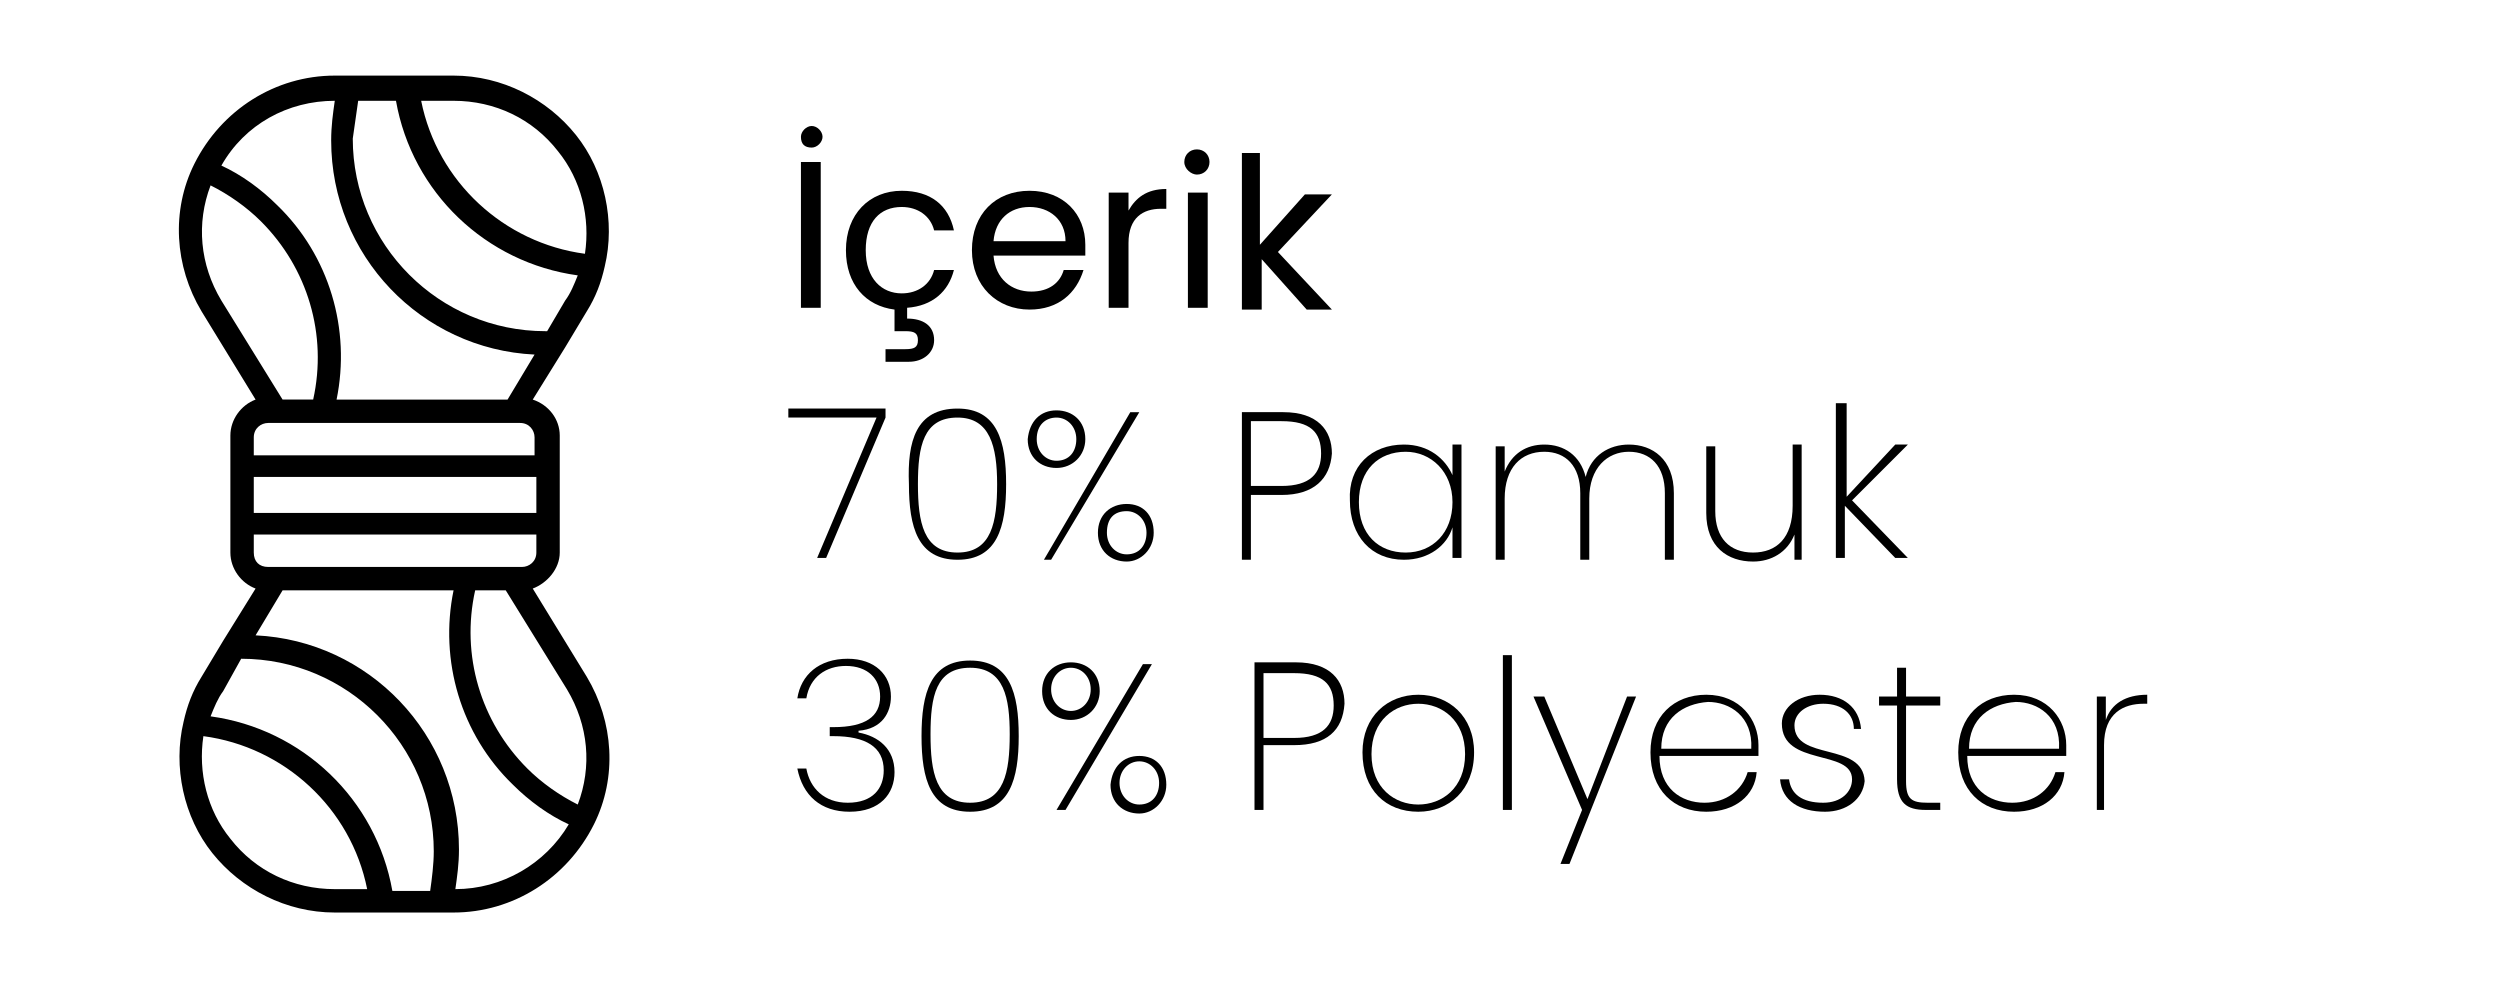 <?xml version="1.0" encoding="utf-8"?>
<!-- Generator: Adobe Illustrator 26.0.2, SVG Export Plug-In . SVG Version: 6.00 Build 0)  -->
<svg version="1.1" id="katman_1" xmlns="http://www.w3.org/2000/svg" xmlns:xlink="http://www.w3.org/1999/xlink" x="0px" y="0px"
	 viewBox="0 0 138.9 55" style="enable-background:new 0 0 138.9 55;" xml:space="preserve">
<path d="M11.2,37.6c-0.5,0.8-0.8,1.6-1,2.5c-0.6,2.5,0,5.3,1.6,7.3s4.1,3.3,6.8,3.3h2.6h3.2h0.8c3.3,0,6.3-1.9,7.8-4.9
	c1.3-2.6,1.1-5.7-0.4-8.2l-3-4.9c0.8-0.3,1.5-1.1,1.5-2v-1.6v-3.3v-1.6c0-0.9-0.6-1.7-1.5-2l1.8-2.9l1.2-2c0.5-0.8,0.8-1.6,1-2.5
	l0,0c0.6-2.5,0-5.3-1.6-7.3s-4.1-3.3-6.8-3.3h-2.6h-3.2h-0.8c-3.3,0-6.3,1.9-7.8,4.9c-1.3,2.6-1.1,5.7,0.4,8.2l3,4.9
	c-0.8,0.3-1.4,1.1-1.4,2v1.6v3.3v1.6c0,0.9,0.6,1.7,1.4,2l-1.8,2.9L11.2,37.6z M18.6,49.4c-2.3,0-4.4-1-5.8-2.8
	c-1.3-1.6-1.8-3.7-1.5-5.7c4.5,0.6,8.2,4,9.1,8.5H18.6z M31.5,38.3c1.2,2,1.4,4.3,0.6,6.4c-1-0.5-2-1.2-2.8-2
	c-2.6-2.6-3.7-6.3-2.9-9.9h1.7L31.5,38.3z M25.2,5.6c2.3,0,4.4,1,5.8,2.8c1.3,1.6,1.8,3.7,1.5,5.7c-4.5-0.6-8.2-4-9.1-8.5
	C23.3,5.6,25.2,5.6,25.2,5.6z M19.9,5.6H22c0.9,5.1,5,9,10.1,9.7c-0.2,0.5-0.4,1-0.7,1.4l-1,1.7c0,0,0,0-0.1,0
	c-5.9,0-10.7-4.8-10.7-10.7C19.7,7,19.8,6.3,19.9,5.6z M18.6,5.6L18.6,5.6c-0.1,0.7-0.2,1.4-0.2,2.2c0,6.4,5,11.6,11.3,11.9
	l-1.5,2.5h-9.5c0.8-3.9-0.4-8-3.3-10.8c-0.9-0.9-2-1.7-3.1-2.2C13.6,6.9,16,5.6,18.6,5.6z M12.3,16.7c-1.2-2-1.4-4.3-0.6-6.4
	c1,0.5,2,1.2,2.8,2c2.6,2.6,3.7,6.3,2.9,9.9h-1.7L12.3,16.7z M14.1,24.3c0-0.5,0.4-0.8,0.8-0.8h14c0.5,0,0.8,0.4,0.8,0.8v1H14.1
	V24.3z M14.1,26.5h15.7v2H14.1V26.5z M14.1,30.7v-1h15.7v1c0,0.5-0.4,0.8-0.8,0.8h-0.4h-2.6H15.3h-0.4
	C14.4,31.5,14.1,31.2,14.1,30.7z M15.7,32.8h9.5c-0.8,3.9,0.4,8,3.3,10.8c0.9,0.9,2,1.7,3.1,2.2c-1.3,2.2-3.7,3.6-6.3,3.6h0
	c0.1-0.7,0.2-1.4,0.2-2.2c0-6.4-5-11.6-11.3-11.9L15.7,32.8z M13.4,36.6c5.9,0,10.7,4.8,10.7,10.7c0,0.7-0.1,1.5-0.2,2.2h-2.1
	c-0.9-5.1-5-9-10.1-9.7c0.2-0.5,0.4-1,0.7-1.4L13.4,36.6C13.4,36.6,13.4,36.6,13.4,36.6z"/>
<g>
	<path d="M44.5,7.6c0-0.3,0.3-0.6,0.6-0.6c0.3,0,0.6,0.3,0.6,0.6c0,0.3-0.3,0.6-0.6,0.6C44.7,8.2,44.5,8,44.5,7.6z M44.5,9h1.1v8.1
		h-1.1V9z"/>
	<path d="M50.1,10.6c1.6,0,2.6,0.8,2.9,2.2h-1.1c-0.2-0.8-0.9-1.3-1.8-1.3c-1.2,0-2,0.8-2,2.4c0,1.6,0.9,2.4,2,2.4
		c0.9,0,1.6-0.5,1.8-1.3h1.1c-0.3,1.2-1.2,2-2.6,2.1v0.6c0.9,0,1.5,0.4,1.5,1.2c0,0.7-0.6,1.2-1.4,1.2h-1.3v-0.7h1.1
		c0.5,0,0.7-0.1,0.7-0.5c0-0.4-0.2-0.5-0.7-0.5h-0.6v-1.2C48.1,17,47,15.8,47,13.9C47,11.9,48.3,10.6,50.1,10.6z"/>
	<path d="M57.2,17.2c-1.8,0-3.2-1.3-3.2-3.3c0-2,1.3-3.3,3.2-3.3c1.9,0,3.1,1.3,3.1,3c0,0.2,0,0.4,0,0.6h-5.1c0.1,1.3,1,2,2.1,2
		c1,0,1.6-0.5,1.8-1.2h1.1C59.8,16.3,58.8,17.2,57.2,17.2z M55.2,13.4h4c0-1.2-0.9-1.9-2-1.9C56.1,11.5,55.3,12.2,55.2,13.4z"/>
	<path d="M62.7,17.1h-1.1v-6.4h1.1v1c0.4-0.7,1-1.2,2.1-1.2v1.1h-0.3c-1,0-1.8,0.5-1.8,1.9V17.1z"/>
	<path d="M65.8,9c0-0.4,0.3-0.7,0.7-0.7c0.4,0,0.7,0.3,0.7,0.7c0,0.4-0.3,0.7-0.7,0.7C66.2,9.7,65.8,9.4,65.8,9z M66,10.7h1.1v6.4
		H66V10.7z"/>
	<path d="M68.9,8.5h1.1v5.1l2.5-2.8h1.5l-3,3.2l3,3.2h-1.4l-2.5-2.8v2.8h-1.1V8.5z"/>
	<path d="M49.2,22.8v0.4l-3.3,7.8h-0.5l3.3-7.8h-4.9v-0.5H49.2z"/>
	<path d="M53.2,22.7c2.2,0,2.7,1.8,2.7,4.2c0,2.4-0.5,4.2-2.7,4.2c-2.2,0-2.7-1.8-2.7-4.2C50.4,24.5,50.9,22.7,53.2,22.7z
		 M53.2,23.2c-1.9,0-2.2,1.6-2.2,3.7c0,2.1,0.3,3.8,2.2,3.8c1.9,0,2.2-1.7,2.2-3.8C55.4,24.8,55,23.2,53.2,23.2z"/>
	<path d="M58.7,22.8c0.9,0,1.6,0.6,1.6,1.6c0,0.9-0.7,1.6-1.6,1.6c-0.9,0-1.6-0.6-1.6-1.6C57.2,23.4,57.8,22.8,58.7,22.8z
		 M57.6,24.4c0,0.7,0.5,1.2,1.1,1.2c0.7,0,1.1-0.5,1.1-1.2c0-0.7-0.5-1.2-1.1-1.2C58.1,23.2,57.6,23.6,57.6,24.4z M62.8,22.9h0.5
		l-4.9,8.2H58L62.8,22.9z M62.6,28c0.9,0,1.5,0.6,1.5,1.6c0,0.9-0.7,1.6-1.5,1.6c-0.9,0-1.6-0.6-1.6-1.6C61,28.6,61.7,28,62.6,28z
		 M61.5,29.6c0,0.7,0.5,1.2,1.1,1.2c0.7,0,1.1-0.5,1.1-1.2c0-0.7-0.5-1.2-1.1-1.2C61.9,28.4,61.5,28.8,61.5,29.6z"/>
	<path d="M71.2,27.5h-1.7v3.6h-0.5v-8.2h2.3c1.9,0,2.7,1,2.7,2.3C73.9,26.6,73,27.5,71.2,27.5z M71.2,27c1.6,0,2.2-0.7,2.2-1.8
		c0-1.2-0.6-1.8-2.2-1.8h-1.7V27H71.2z"/>
	<path d="M78,24.7c1.4,0,2.3,0.8,2.7,1.7v-1.7h0.5v6.3h-0.5v-1.7c-0.3,1-1.3,1.8-2.7,1.8c-1.8,0-3-1.3-3-3.3
		C74.9,25.9,76.2,24.7,78,24.7z M78.1,25.1c-1.5,0-2.6,1-2.6,2.8s1.1,2.8,2.6,2.8c1.5,0,2.6-1.1,2.6-2.8
		C80.7,26.2,79.5,25.1,78.1,25.1z"/>
	<path d="M92.5,27.4c0-1.5-0.8-2.3-2-2.3c-1.2,0-2.2,0.9-2.2,2.6v3.4h-0.5v-3.7c0-1.5-0.8-2.3-2-2.3c-1.3,0-2.2,0.9-2.2,2.6v3.4
		h-0.5v-6.3h0.5v1.4c0.4-1,1.2-1.5,2.2-1.5c1.1,0,2,0.6,2.3,1.8c0.3-1.2,1.3-1.8,2.4-1.8c1.3,0,2.5,0.8,2.5,2.7v3.7h-0.5V27.4z"/>
	<path d="M100.2,31.1h-0.5v-1.4c-0.4,1-1.3,1.5-2.3,1.5c-1.4,0-2.6-0.8-2.6-2.7v-3.7h0.5v3.6c0,1.5,0.8,2.3,2.1,2.3
		c1.3,0,2.2-0.8,2.2-2.6v-3.4h0.5V31.1z"/>
	<path d="M102.1,22.4h0.5v5.2l2.7-2.9h0.7l-3.1,3.1l3.1,3.2h-0.7l-2.8-2.9v2.9h-0.5V22.4z"/>
	<path d="M47.1,36.6c1.5,0,2.4,0.9,2.4,2.1c0,0.9-0.5,1.8-1.8,1.9v0.1c1.1,0.2,2,0.9,2,2.2c0,1.2-0.8,2.2-2.5,2.2
		c-1.6,0-2.6-0.9-2.9-2.4h0.5c0.2,1.1,1,1.9,2.3,1.9c1.4,0,2-0.8,2-1.8c0-1.3-1-1.9-2.8-1.9h-0.2v-0.5h0.2c1.8,0,2.6-0.6,2.6-1.7
		c0-1-0.7-1.7-1.9-1.7c-1.1,0-2,0.6-2.2,1.8h-0.5C44.5,37.5,45.5,36.6,47.1,36.6z"/>
	<path d="M53.9,36.7c2.2,0,2.7,1.8,2.7,4.2c0,2.4-0.5,4.2-2.7,4.2c-2.2,0-2.7-1.8-2.7-4.2C51.2,38.5,51.7,36.7,53.9,36.7z
		 M53.9,37.1c-1.9,0-2.2,1.6-2.2,3.7c0,2.1,0.3,3.8,2.2,3.8c1.9,0,2.2-1.7,2.2-3.8C56.1,38.8,55.8,37.1,53.9,37.1z"/>
	<path d="M59.5,36.8c0.9,0,1.6,0.6,1.6,1.6c0,0.9-0.7,1.6-1.6,1.6c-0.9,0-1.6-0.6-1.6-1.6C57.9,37.4,58.6,36.8,59.5,36.8z
		 M58.4,38.3c0,0.7,0.5,1.2,1.1,1.2s1.1-0.5,1.1-1.2c0-0.7-0.5-1.2-1.1-1.2S58.4,37.6,58.4,38.3z M63.5,36.9h0.5L59.2,45h-0.5
		L63.5,36.9z M63.3,42c0.9,0,1.5,0.6,1.5,1.6c0,0.9-0.7,1.6-1.5,1.6c-0.9,0-1.6-0.6-1.6-1.6C61.8,42.6,62.4,42,63.3,42z M62.2,43.5
		c0,0.7,0.5,1.2,1.1,1.2c0.7,0,1.1-0.5,1.1-1.2c0-0.7-0.5-1.2-1.1-1.2C62.7,42.3,62.2,42.8,62.2,43.5z"/>
	<path d="M71.9,41.4h-1.7V45h-0.5v-8.2h2.3c1.9,0,2.7,1,2.7,2.3C74.6,40.6,73.7,41.4,71.9,41.4z M71.9,41c1.6,0,2.2-0.7,2.2-1.8
		c0-1.2-0.6-1.8-2.2-1.8h-1.7V41H71.9z"/>
	<path d="M78.8,45.1c-1.8,0-3.1-1.2-3.1-3.3c0-2,1.4-3.2,3.1-3.2s3.1,1.2,3.1,3.2C81.9,43.9,80.5,45.1,78.8,45.1z M78.8,44.7
		c1.3,0,2.6-0.9,2.6-2.8c0-1.9-1.3-2.8-2.6-2.8s-2.6,0.9-2.6,2.8C76.2,43.8,77.5,44.7,78.8,44.7z"/>
	<path d="M83.5,36.4H84V45h-0.5V36.4z"/>
	<path d="M90.4,38.7h0.5L87.2,48h-0.5l1.2-3l-2.7-6.3h0.6l2.4,5.7L90.4,38.7z"/>
	<path d="M94.8,45.1c-1.8,0-3.1-1.2-3.1-3.3c0-2,1.3-3.2,3.1-3.2c1.9,0,2.9,1.4,2.9,2.8c0,0.3,0,0.4,0,0.6h-5.5
		c0,1.8,1.2,2.6,2.5,2.6c1.2,0,2.1-0.7,2.4-1.7h0.5C97.5,44.2,96.4,45.1,94.8,45.1z M92.3,41.6h5c0.1-1.8-1.2-2.6-2.4-2.6
		C93.5,39.1,92.3,39.9,92.3,41.6z"/>
	<path d="M101.4,45.1c-1.4,0-2.4-0.6-2.5-1.8h0.5c0.1,0.8,0.7,1.3,1.9,1.3c1,0,1.6-0.6,1.6-1.3c0-1.7-3.9-0.7-3.9-3.1
		c0-0.9,0.9-1.6,2.1-1.6c1.3,0,2.2,0.7,2.3,1.9H103c0-0.8-0.6-1.4-1.7-1.4c-0.9,0-1.6,0.5-1.6,1.2c0,2,3.8,0.9,3.9,3.1
		C103.5,44.4,102.6,45.1,101.4,45.1z"/>
	<path d="M105.4,39.2h-1v-0.5h1v-1.6h0.5v1.6h1.9v0.5h-1.9v4.2c0,1,0.3,1.2,1.2,1.2h0.7V45H107c-1.1,0-1.6-0.4-1.6-1.7V39.2z"/>
	<path d="M111.9,45.1c-1.8,0-3.1-1.2-3.1-3.3c0-2,1.3-3.2,3.1-3.2c1.9,0,2.9,1.4,2.9,2.8c0,0.3,0,0.4,0,0.6h-5.5
		c0,1.8,1.2,2.6,2.5,2.6c1.2,0,2.1-0.7,2.4-1.7h0.5C114.6,44.2,113.5,45.1,111.9,45.1z M109.4,41.6h5c0.1-1.8-1.2-2.6-2.4-2.6
		C110.6,39.1,109.4,39.9,109.4,41.6z"/>
	<path d="M117,45h-0.5v-6.3h0.5V40c0.3-0.9,1.1-1.4,2.3-1.4v0.5h-0.2c-1.1,0-2.2,0.5-2.2,2.3V45z"/>
</g>
</svg>
